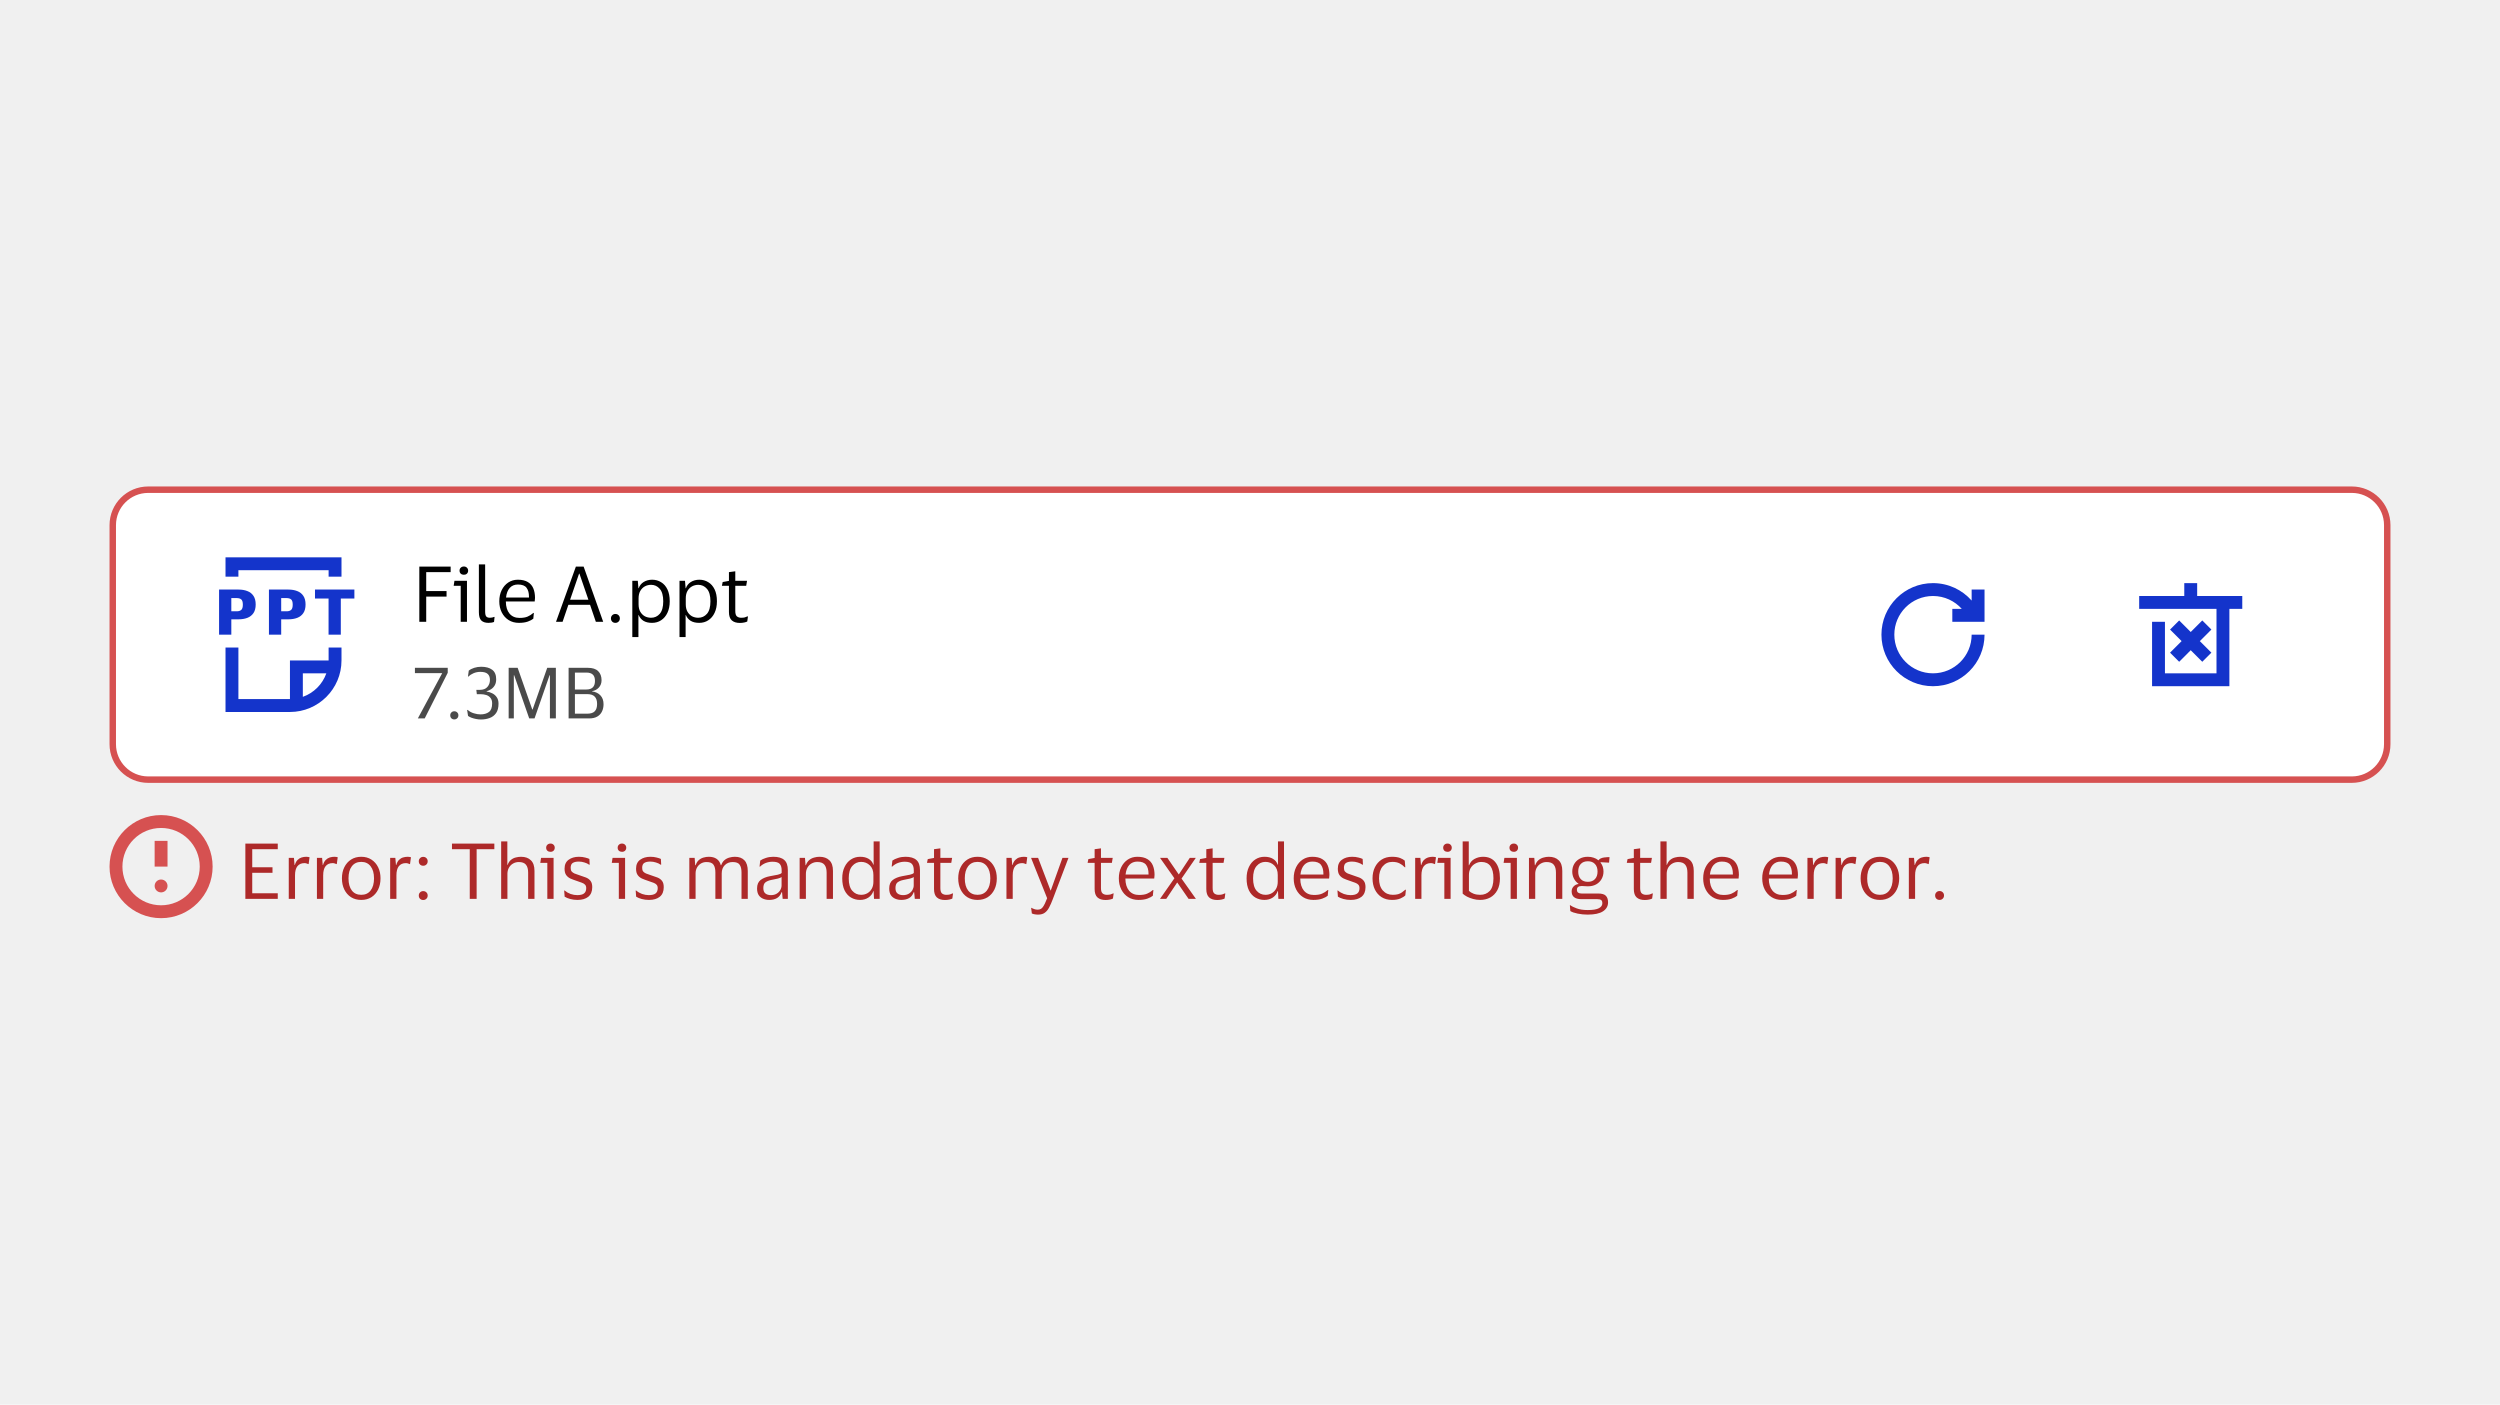 <svg width="388" height="218" viewBox="0 0 388 218" fill="none" xmlns="http://www.w3.org/2000/svg">
<rect width="388" height="218" fill="#F0F0F0"/>
<path d="M17.5 81.5C17.5 78.462 19.962 76 23 76H365C368.038 76 370.5 78.462 370.5 81.5V115.5C370.5 118.538 368.038 121 365 121H23C19.962 121 17.5 118.538 17.5 115.5V81.5Z" fill="white"/>
<path d="M17.5 81.5C17.5 78.462 19.962 76 23 76H365C368.038 76 370.5 78.462 370.5 81.5V115.5C370.5 118.538 368.038 121 365 121H23C19.962 121 17.5 118.538 17.5 115.5V81.5Z" stroke="#D65151" stroke-linejoin="round"/>
<path fill-rule="evenodd" clip-rule="evenodd" d="M35 89.5V86.5H53V89.5H51V88.5H37V89.5H35ZM35 100.5V108.5V110.5H37H45C49.411 110.5 53 106.911 53 102.5V100.5H51V102.5H45V108.5H37V100.5H35ZM47 104.5V108.15C48.7 107.546 50.046 106.2 50.65 104.5H47Z" fill="#1434CB"/>
<path fill-rule="evenodd" clip-rule="evenodd" d="M38.387 95.892C37.99 96.043 37.535 96.118 37.021 96.118H35.901V98.5H34V91.5H37.021C37.535 91.5 37.99 91.578 38.387 91.735C38.791 91.886 39.106 92.131 39.333 92.471C39.565 92.811 39.682 93.258 39.682 93.814C39.682 94.369 39.565 94.817 39.333 95.157C39.106 95.49 38.791 95.735 38.387 95.892ZM37.442 93.029C37.278 92.892 37.045 92.823 36.743 92.823H35.901V94.873H36.743C37.045 94.873 37.278 94.801 37.442 94.657C37.606 94.513 37.689 94.242 37.689 93.843C37.689 93.438 37.606 93.167 37.442 93.029ZM46.127 95.892C45.73 96.043 45.275 96.118 44.761 96.118H43.641V98.5H41.74V91.5H44.761C45.275 91.5 45.73 91.578 46.127 91.735C46.532 91.886 46.846 92.131 47.073 92.471C47.306 92.811 47.422 93.258 47.422 93.814C47.422 94.369 47.306 94.817 47.073 95.157C46.846 95.49 46.532 95.735 46.127 95.892ZM45.182 93.029C45.018 92.892 44.785 92.823 44.483 92.823H43.641V94.873H44.483C44.785 94.873 45.018 94.801 45.182 94.657C45.346 94.513 45.429 94.242 45.429 93.843C45.429 93.438 45.346 93.167 45.182 93.029ZM50.993 92.892V98.5H52.894V92.892H55V91.5H48.887V92.892H50.993Z" fill="#1434CB"/>
<path d="M65.08 96.5V87.932H69.94V88.796H66.148V91.736H69.304V92.588H66.148V96.5H65.08ZM71.994 89.204C71.802 89.204 71.642 89.148 71.514 89.036C71.386 88.916 71.322 88.76 71.322 88.568C71.322 88.376 71.386 88.22 71.514 88.1C71.642 87.98 71.802 87.92 71.994 87.92C72.186 87.92 72.342 87.98 72.462 88.1C72.59 88.22 72.654 88.376 72.654 88.568C72.654 88.76 72.59 88.916 72.462 89.036C72.342 89.148 72.186 89.204 71.994 89.204ZM72.474 90.14V96.5H71.502V90.92H70.41L70.53 90.14H72.474ZM75.294 94.88C75.294 95.288 75.354 95.556 75.474 95.684C75.594 95.812 75.778 95.876 76.026 95.876C76.17 95.876 76.29 95.864 76.386 95.84C76.49 95.816 76.59 95.784 76.686 95.744H76.758L76.674 96.524C76.57 96.572 76.438 96.608 76.278 96.632C76.126 96.656 75.97 96.668 75.81 96.668C75.322 96.668 74.95 96.544 74.694 96.296C74.446 96.048 74.322 95.616 74.322 95V87.596H75.294V94.88ZM80.622 95.9C81.15 95.9 81.57 95.832 81.882 95.696C82.202 95.56 82.498 95.372 82.77 95.132H82.854L82.77 96.02C82.594 96.172 82.314 96.32 81.93 96.464C81.554 96.6 81.09 96.668 80.538 96.668C79.93 96.668 79.398 96.524 78.942 96.236C78.486 95.948 78.13 95.552 77.874 95.048C77.618 94.544 77.49 93.968 77.49 93.32C77.49 92.672 77.614 92.096 77.862 91.592C78.11 91.088 78.45 90.692 78.882 90.404C79.322 90.116 79.818 89.972 80.37 89.972C81.01 89.972 81.526 90.092 81.918 90.332C82.31 90.564 82.594 90.892 82.77 91.316C82.946 91.74 83.034 92.232 83.034 92.792C83.034 92.872 83.026 92.964 83.01 93.068C83.002 93.172 82.994 93.264 82.986 93.344H78.51V93.392C78.518 94.168 78.706 94.78 79.074 95.228C79.45 95.676 79.966 95.9 80.622 95.9ZM80.382 90.716C79.854 90.716 79.43 90.892 79.11 91.244C78.798 91.596 78.606 92.092 78.534 92.732H82.098V92.6C82.098 92.024 81.974 91.568 81.726 91.232C81.478 90.888 81.03 90.716 80.382 90.716ZM87.314 96.5H86.294L89.378 87.932H90.578L93.614 96.5H92.474L91.574 93.86H88.214L87.314 96.5ZM88.478 93.08H91.322L89.93 89.036H89.87L88.478 93.08ZM94.82 95.972C94.82 95.78 94.885 95.62 95.013 95.492C95.141 95.356 95.305 95.288 95.504 95.288C95.704 95.288 95.868 95.352 95.996 95.48C96.132 95.608 96.201 95.772 96.201 95.972C96.201 96.18 96.132 96.348 95.996 96.476C95.868 96.604 95.704 96.668 95.504 96.668C95.305 96.668 95.141 96.604 95.013 96.476C94.885 96.348 94.82 96.18 94.82 95.972ZM103.943 93.32C103.943 94.008 103.823 94.604 103.583 95.108C103.351 95.604 103.027 95.988 102.611 96.26C102.203 96.532 101.731 96.668 101.195 96.668C100.659 96.668 100.219 96.564 99.875 96.356C99.531 96.14 99.283 95.844 99.131 95.468H99.083V98.876H98.135V90.14H98.987L99.083 91.292H99.131C99.259 90.892 99.511 90.572 99.887 90.332C100.271 90.092 100.715 89.972 101.219 89.972C101.731 89.972 102.191 90.1 102.599 90.356C103.015 90.604 103.343 90.976 103.583 91.472C103.823 91.968 103.943 92.584 103.943 93.32ZM99.107 92.864V93.788C99.107 94.244 99.195 94.628 99.371 94.94C99.555 95.252 99.791 95.488 100.079 95.648C100.375 95.8 100.699 95.876 101.051 95.876C101.587 95.876 102.035 95.672 102.395 95.264C102.755 94.848 102.935 94.2 102.935 93.32C102.935 92.448 102.755 91.804 102.395 91.388C102.035 90.972 101.587 90.764 101.051 90.764C100.699 90.764 100.375 90.844 100.079 91.004C99.791 91.164 99.555 91.4 99.371 91.712C99.195 92.024 99.107 92.408 99.107 92.864ZM111.267 93.32C111.267 94.008 111.147 94.604 110.907 95.108C110.675 95.604 110.351 95.988 109.935 96.26C109.527 96.532 109.055 96.668 108.519 96.668C107.983 96.668 107.543 96.564 107.199 96.356C106.855 96.14 106.607 95.844 106.455 95.468H106.407V98.876H105.459V90.14H106.311L106.407 91.292H106.455C106.583 90.892 106.835 90.572 107.211 90.332C107.595 90.092 108.039 89.972 108.543 89.972C109.055 89.972 109.515 90.1 109.923 90.356C110.339 90.604 110.667 90.976 110.907 91.472C111.147 91.968 111.267 92.584 111.267 93.32ZM106.431 92.864V93.788C106.431 94.244 106.519 94.628 106.695 94.94C106.879 95.252 107.115 95.488 107.403 95.648C107.699 95.8 108.023 95.876 108.375 95.876C108.911 95.876 109.359 95.672 109.719 95.264C110.079 94.848 110.259 94.2 110.259 93.32C110.259 92.448 110.079 91.804 109.719 91.388C109.359 90.972 108.911 90.764 108.375 90.764C108.023 90.764 107.699 90.844 107.403 91.004C107.115 91.164 106.879 91.4 106.695 91.712C106.519 92.024 106.431 92.408 106.431 92.864ZM114.116 94.82C114.116 95.236 114.2 95.516 114.368 95.66C114.544 95.804 114.764 95.876 115.028 95.876C115.268 95.876 115.46 95.856 115.604 95.816C115.748 95.768 115.88 95.716 116 95.66H116.084L115.976 96.452C115.888 96.508 115.736 96.56 115.52 96.608C115.304 96.656 115.072 96.68 114.824 96.68C114.288 96.68 113.872 96.548 113.576 96.284C113.28 96.02 113.132 95.584 113.132 94.976V90.92H112.04L112.16 90.332L113.132 90.152V88.796L114.116 88.664V90.14H115.94L115.808 90.92H114.116V94.82Z" fill="black"/>
<path d="M69.489 104.416L65.914 111.5H64.847L68.631 104.471H64.396V103.646H69.489V104.416ZM69.876 111.016C69.876 110.84 69.935 110.693 70.052 110.576C70.169 110.451 70.32 110.389 70.503 110.389C70.686 110.389 70.837 110.448 70.954 110.565C71.079 110.682 71.141 110.833 71.141 111.016C71.141 111.207 71.079 111.361 70.954 111.478C70.837 111.595 70.686 111.654 70.503 111.654C70.32 111.654 70.169 111.595 70.052 111.478C69.935 111.361 69.876 111.207 69.876 111.016ZM77.37 109.212C77.37 109.821 77.245 110.305 76.996 110.664C76.746 111.023 76.413 111.28 75.995 111.434C75.584 111.588 75.129 111.665 74.631 111.665C74.389 111.665 74.139 111.639 73.883 111.588C73.626 111.537 73.388 111.471 73.168 111.39C72.948 111.302 72.772 111.21 72.64 111.115L72.497 110.18H72.585C72.856 110.422 73.179 110.598 73.553 110.708C73.927 110.818 74.26 110.873 74.554 110.873C75.111 110.873 75.555 110.748 75.885 110.499C76.215 110.25 76.38 109.806 76.38 109.168C76.38 108.809 76.295 108.526 76.127 108.321C75.965 108.108 75.749 107.958 75.478 107.87C75.206 107.782 74.909 107.738 74.587 107.738H74.004L73.927 107.067H74.455C74.99 107.067 75.386 106.917 75.643 106.616C75.907 106.315 76.039 105.952 76.039 105.527C76.039 105.109 75.921 104.797 75.687 104.592C75.459 104.379 75.078 104.273 74.543 104.273C74.176 104.273 73.828 104.343 73.498 104.482C73.168 104.621 72.907 104.794 72.717 104.999H72.629L72.75 104.086C72.97 103.903 73.252 103.756 73.597 103.646C73.949 103.536 74.308 103.481 74.675 103.481C75.401 103.481 75.969 103.635 76.38 103.943C76.798 104.251 77.007 104.742 77.007 105.417C77.007 105.784 76.937 106.092 76.798 106.341C76.658 106.59 76.475 106.792 76.248 106.946C76.02 107.1 75.775 107.214 75.511 107.287V107.32C75.826 107.364 76.123 107.459 76.402 107.606C76.688 107.745 76.919 107.947 77.095 108.211C77.278 108.468 77.37 108.801 77.37 109.212ZM78.944 111.5V103.646H80.341L82.607 110.114H82.662L84.928 103.646H86.27V111.5H85.346V104.801H85.291L82.959 111.5H82.134L79.802 104.801H79.747V111.5H78.944ZM88.247 111.5V103.646H91.239C91.957 103.646 92.489 103.818 92.834 104.163C93.186 104.508 93.362 104.977 93.362 105.571C93.362 106.026 93.219 106.407 92.933 106.715C92.654 107.016 92.309 107.199 91.899 107.265V107.309C92.434 107.375 92.863 107.58 93.186 107.925C93.508 108.262 93.67 108.721 93.67 109.3C93.67 109.718 93.589 110.092 93.428 110.422C93.274 110.752 93.028 111.016 92.691 111.214C92.361 111.405 91.936 111.5 91.415 111.5H88.247ZM90.997 104.383H89.226V107.012H90.997C91.891 107.012 92.339 106.568 92.339 105.681C92.339 105.234 92.229 104.907 92.009 104.702C91.789 104.489 91.451 104.383 90.997 104.383ZM91.129 110.763C91.679 110.763 92.071 110.638 92.306 110.389C92.548 110.14 92.669 109.762 92.669 109.256C92.669 108.743 92.544 108.361 92.295 108.112C92.053 107.855 91.664 107.727 91.129 107.727H89.226V110.763H91.129Z" fill="#4A4A4A"/>
<g clip-path="url(#clip0_40247_20348)">
<path fill-rule="evenodd" clip-rule="evenodd" d="M300 92.5C296.686 92.5 294 95.186 294 98.5C294 101.814 296.686 104.5 300 104.5C303.314 104.5 306 101.814 306 98.5H308C308 102.918 304.418 106.5 300 106.5C295.582 106.5 292 102.918 292 98.5C292 94.082 295.582 90.5 300 90.5C302.39 90.5 304.535 91.548 306 93.209V91.5H308V96.5H303V94.5H304.472C303.373 93.272 301.776 92.5 300 92.5Z" fill="#1434CB"/>
</g>
<g clip-path="url(#clip1_40247_20348)">
<path fill-rule="evenodd" clip-rule="evenodd" d="M341 92.5H348V94.5H346V106.5H334V96.5H336V104.5H344V94.5H332V92.5H339L339 90.5H341V92.5Z" fill="#1434CB"/>
<path fill-rule="evenodd" clip-rule="evenodd" d="M340 100.914L338.207 102.707L336.793 101.293L338.586 99.5L336.793 97.707L338.207 96.293L340 98.086L341.793 96.293L343.207 97.707L341.414 99.5L343.207 101.293L341.793 102.707L340 100.914Z" fill="#1434CB"/>
</g>
<g clip-path="url(#clip2_40247_20348)">
<path fill-rule="evenodd" clip-rule="evenodd" d="M25 140.5C28.314 140.5 31 137.814 31 134.5C31 131.186 28.314 128.5 25 128.5C21.686 128.5 19 131.186 19 134.5C19 137.814 21.686 140.5 25 140.5ZM25 142.5C29.418 142.5 33 138.918 33 134.5C33 130.082 29.418 126.5 25 126.5C20.582 126.5 17 130.082 17 134.5C17 138.918 20.582 142.5 25 142.5Z" fill="#D65151"/>
<path fill-rule="evenodd" clip-rule="evenodd" d="M26 130.5H24V134.5H26V130.5ZM25 136.5C24.448 136.5 24 136.948 24 137.5C24 138.052 24.448 138.5 25 138.5C25.552 138.5 26 138.052 26 137.5C26 136.948 25.552 136.5 25 136.5Z" fill="#D65151"/>
</g>
<path d="M38.08 139.5V130.932H43.108V131.796H39.148V134.604H42.292V135.456H39.148V138.636H43.108V139.5H38.08ZM47.251 133.956C46.779 133.956 46.415 134.116 46.159 134.436C45.911 134.748 45.787 135.22 45.787 135.852V139.5H44.815V133.14H45.619L45.715 134.244H45.763C45.859 133.908 45.999 133.648 46.183 133.464C46.367 133.28 46.575 133.152 46.807 133.08C47.047 133.008 47.291 132.972 47.539 132.972C47.635 132.972 47.731 132.98 47.827 132.996C47.923 133.012 47.995 133.028 48.043 133.044L47.899 134.1H47.827C47.771 134.076 47.695 134.048 47.599 134.016C47.503 133.976 47.387 133.956 47.251 133.956ZM51.622 133.956C51.15 133.956 50.786 134.116 50.53 134.436C50.282 134.748 50.158 135.22 50.158 135.852V139.5H49.186V133.14H49.99L50.086 134.244H50.134C50.23 133.908 50.37 133.648 50.554 133.464C50.738 133.28 50.946 133.152 51.178 133.08C51.418 133.008 51.662 132.972 51.91 132.972C52.006 132.972 52.102 132.98 52.198 132.996C52.294 133.012 52.366 133.028 52.414 133.044L52.27 134.1H52.198C52.142 134.076 52.066 134.048 51.97 134.016C51.874 133.976 51.758 133.956 51.622 133.956ZM56.068 132.972C56.668 132.972 57.192 133.116 57.64 133.404C58.088 133.692 58.436 134.088 58.684 134.592C58.932 135.088 59.056 135.664 59.056 136.32C59.056 136.976 58.932 137.556 58.684 138.06C58.436 138.564 58.088 138.96 57.64 139.248C57.192 139.528 56.668 139.668 56.068 139.668C55.46 139.668 54.932 139.528 54.484 139.248C54.036 138.96 53.688 138.564 53.44 138.06C53.192 137.556 53.068 136.976 53.068 136.32C53.068 135.664 53.192 135.088 53.44 134.592C53.688 134.088 54.036 133.692 54.484 133.404C54.932 133.116 55.46 132.972 56.068 132.972ZM56.068 138.876C56.692 138.876 57.176 138.652 57.52 138.204C57.872 137.756 58.048 137.128 58.048 136.32C58.048 135.52 57.872 134.896 57.52 134.448C57.176 133.992 56.692 133.764 56.068 133.764C55.436 133.764 54.948 133.992 54.604 134.448C54.26 134.896 54.088 135.52 54.088 136.32C54.088 137.128 54.26 137.756 54.604 138.204C54.948 138.652 55.436 138.876 56.068 138.876ZM62.989 133.956C62.517 133.956 62.153 134.116 61.897 134.436C61.649 134.748 61.525 135.22 61.525 135.852V139.5H60.553V133.14H61.357L61.453 134.244H61.501C61.597 133.908 61.737 133.648 61.921 133.464C62.105 133.28 62.313 133.152 62.545 133.08C62.785 133.008 63.029 132.972 63.277 132.972C63.373 132.972 63.469 132.98 63.565 132.996C63.661 133.012 63.733 133.028 63.781 133.044L63.637 134.1H63.565C63.509 134.076 63.433 134.048 63.337 134.016C63.241 133.976 63.125 133.956 62.989 133.956ZM64.996 138.984C64.996 138.792 65.06 138.632 65.188 138.504C65.316 138.368 65.48 138.3 65.68 138.3C65.88 138.3 66.044 138.364 66.172 138.492C66.308 138.62 66.376 138.784 66.376 138.984C66.376 139.192 66.308 139.36 66.172 139.488C66.044 139.616 65.88 139.68 65.68 139.68C65.48 139.68 65.316 139.616 65.188 139.488C65.06 139.36 64.996 139.192 64.996 138.984ZM64.996 133.668C64.996 133.476 65.06 133.316 65.188 133.188C65.316 133.052 65.48 132.984 65.68 132.984C65.88 132.984 66.044 133.048 66.172 133.176C66.308 133.304 66.376 133.468 66.376 133.668C66.376 133.876 66.308 134.044 66.172 134.172C66.044 134.3 65.88 134.364 65.68 134.364C65.48 134.364 65.316 134.3 65.188 134.172C65.06 134.044 64.996 133.876 64.996 133.668ZM72.906 139.5V131.796H70.146V130.932H76.722V131.796H73.974V139.5H72.906ZM80.516 133.788C80.188 133.788 79.888 133.868 79.616 134.028C79.352 134.18 79.14 134.396 78.98 134.676C78.828 134.948 78.752 135.264 78.752 135.624V139.5H77.78V130.584H78.74V134.232H78.788C78.908 133.888 79.08 133.628 79.304 133.452C79.528 133.268 79.776 133.144 80.048 133.08C80.32 133.008 80.592 132.972 80.864 132.972C81.512 132.972 82.02 133.152 82.388 133.512C82.764 133.864 82.952 134.412 82.952 135.156V139.5H81.968V135.432C81.968 134.888 81.856 134.48 81.632 134.208C81.408 133.928 81.036 133.788 80.516 133.788ZM85.436 132.204C85.244 132.204 85.084 132.148 84.956 132.036C84.828 131.916 84.764 131.76 84.764 131.568C84.764 131.376 84.828 131.22 84.956 131.1C85.084 130.98 85.244 130.92 85.436 130.92C85.628 130.92 85.784 130.98 85.904 131.1C86.032 131.22 86.096 131.376 86.096 131.568C86.096 131.76 86.032 131.916 85.904 132.036C85.784 132.148 85.628 132.204 85.436 132.204ZM85.916 133.14V139.5H84.944V133.92H83.852L83.972 133.14H85.916ZM87.62 134.82C87.62 134.204 87.828 133.744 88.244 133.44C88.668 133.128 89.2 132.972 89.84 132.972C90.208 132.972 90.536 133.012 90.824 133.092C91.112 133.164 91.328 133.236 91.472 133.308L91.52 134.196H91.424C91.248 134.06 91.012 133.948 90.716 133.86C90.428 133.764 90.132 133.716 89.828 133.716C89.436 133.716 89.128 133.784 88.904 133.92C88.68 134.056 88.568 134.312 88.568 134.688C88.568 134.928 88.616 135.112 88.712 135.24C88.816 135.368 88.964 135.476 89.156 135.564C89.356 135.644 89.604 135.732 89.9 135.828C90.284 135.948 90.628 136.068 90.932 136.188C91.236 136.308 91.476 136.484 91.652 136.716C91.828 136.94 91.916 137.264 91.916 137.688C91.916 138.344 91.712 138.84 91.304 139.176C90.896 139.504 90.336 139.668 89.624 139.668C89.224 139.668 88.848 139.62 88.496 139.524C88.144 139.428 87.856 139.308 87.632 139.164L87.56 138.216H87.644C87.908 138.44 88.212 138.616 88.556 138.744C88.908 138.864 89.252 138.924 89.588 138.924C90.06 138.924 90.408 138.84 90.632 138.672C90.864 138.496 90.98 138.22 90.98 137.844C90.98 137.612 90.924 137.436 90.812 137.316C90.7 137.188 90.536 137.084 90.32 137.004C90.104 136.916 89.832 136.82 89.504 136.716C89.136 136.596 88.808 136.472 88.52 136.344C88.24 136.208 88.02 136.024 87.86 135.792C87.7 135.56 87.62 135.236 87.62 134.82ZM96.533 132.204C96.341 132.204 96.181 132.148 96.053 132.036C95.925 131.916 95.861 131.76 95.861 131.568C95.861 131.376 95.925 131.22 96.053 131.1C96.181 130.98 96.341 130.92 96.533 130.92C96.725 130.92 96.881 130.98 97.001 131.1C97.129 131.22 97.193 131.376 97.193 131.568C97.193 131.76 97.129 131.916 97.001 132.036C96.881 132.148 96.725 132.204 96.533 132.204ZM97.013 133.14V139.5H96.041V133.92H94.949L95.069 133.14H97.013ZM98.717 134.82C98.717 134.204 98.925 133.744 99.341 133.44C99.765 133.128 100.297 132.972 100.937 132.972C101.305 132.972 101.633 133.012 101.921 133.092C102.209 133.164 102.425 133.236 102.569 133.308L102.617 134.196H102.521C102.345 134.06 102.109 133.948 101.813 133.86C101.525 133.764 101.229 133.716 100.925 133.716C100.533 133.716 100.225 133.784 100.001 133.92C99.777 134.056 99.665 134.312 99.665 134.688C99.665 134.928 99.713 135.112 99.809 135.24C99.913 135.368 100.061 135.476 100.253 135.564C100.453 135.644 100.701 135.732 100.997 135.828C101.381 135.948 101.725 136.068 102.029 136.188C102.333 136.308 102.573 136.484 102.749 136.716C102.925 136.94 103.013 137.264 103.013 137.688C103.013 138.344 102.809 138.84 102.401 139.176C101.993 139.504 101.433 139.668 100.721 139.668C100.321 139.668 99.945 139.62 99.593 139.524C99.241 139.428 98.953 139.308 98.729 139.164L98.657 138.216H98.741C99.005 138.44 99.309 138.616 99.653 138.744C100.005 138.864 100.349 138.924 100.685 138.924C101.157 138.924 101.505 138.84 101.729 138.672C101.961 138.496 102.077 138.22 102.077 137.844C102.077 137.612 102.021 137.436 101.909 137.316C101.797 137.188 101.633 137.084 101.417 137.004C101.201 136.916 100.929 136.82 100.601 136.716C100.233 136.596 99.905 136.472 99.617 136.344C99.337 136.208 99.117 136.024 98.957 135.792C98.797 135.56 98.717 135.236 98.717 134.82ZM109.647 133.788C109.327 133.788 109.039 133.864 108.783 134.016C108.527 134.168 108.323 134.38 108.171 134.652C108.027 134.916 107.955 135.216 107.955 135.552V139.5H106.983V133.14H107.811L107.895 134.28H107.967C108.079 133.936 108.243 133.672 108.459 133.488C108.675 133.296 108.919 133.164 109.191 133.092C109.463 133.012 109.735 132.972 110.007 132.972C110.503 132.972 110.907 133.08 111.219 133.296C111.539 133.512 111.755 133.84 111.867 134.28H111.927C112.047 133.936 112.219 133.672 112.443 133.488C112.675 133.296 112.931 133.164 113.211 133.092C113.499 133.012 113.779 132.972 114.051 132.972C114.699 132.972 115.195 133.156 115.539 133.524C115.883 133.884 116.055 134.44 116.055 135.192V139.5H115.083V135.42C115.083 134.884 114.987 134.48 114.795 134.208C114.611 133.928 114.247 133.788 113.703 133.788C113.215 133.788 112.811 133.948 112.491 134.268C112.171 134.588 112.011 135.016 112.011 135.552V139.5H111.027V135.42C111.027 134.884 110.931 134.48 110.739 134.208C110.555 133.928 110.191 133.788 109.647 133.788ZM117.881 134.496L117.989 133.56C118.213 133.4 118.505 133.264 118.865 133.152C119.225 133.032 119.609 132.972 120.017 132.972C120.777 132.972 121.341 133.136 121.709 133.464C122.085 133.784 122.273 134.312 122.273 135.048V139.5H121.469L121.373 138.468H121.301C121.157 138.876 120.921 139.18 120.593 139.38C120.265 139.572 119.861 139.668 119.381 139.668C119.045 139.668 118.733 139.608 118.445 139.488C118.157 139.368 117.925 139.18 117.749 138.924C117.581 138.66 117.497 138.316 117.497 137.892C117.497 137.292 117.681 136.852 118.049 136.572C118.417 136.292 118.901 136.096 119.501 135.984C120.005 135.896 120.409 135.82 120.713 135.756C121.017 135.684 121.217 135.592 121.313 135.48V135.096C121.313 134.632 121.213 134.292 121.013 134.076C120.813 133.852 120.441 133.74 119.897 133.74C119.545 133.74 119.197 133.804 118.853 133.932C118.517 134.06 118.221 134.248 117.965 134.496H117.881ZM121.301 137.412V136.116C121.197 136.204 121.005 136.284 120.725 136.356C120.445 136.42 120.097 136.492 119.681 136.572C119.329 136.644 119.037 136.764 118.805 136.932C118.581 137.1 118.469 137.4 118.469 137.832C118.469 138.224 118.577 138.504 118.793 138.672C119.009 138.84 119.297 138.924 119.657 138.924C120.001 138.924 120.297 138.848 120.545 138.696C120.793 138.544 120.981 138.352 121.109 138.12C121.237 137.888 121.301 137.652 121.301 137.412ZM126.84 133.788C126.512 133.788 126.212 133.868 125.94 134.028C125.676 134.18 125.464 134.396 125.304 134.676C125.152 134.948 125.076 135.264 125.076 135.624V139.5H124.104V133.14H124.932L125.016 134.28H125.076C125.196 133.944 125.368 133.68 125.592 133.488C125.824 133.296 126.08 133.164 126.36 133.092C126.64 133.012 126.916 132.972 127.188 132.972C127.836 132.972 128.344 133.152 128.712 133.512C129.088 133.864 129.276 134.412 129.276 135.156V139.5H128.292V135.432C128.292 134.888 128.18 134.48 127.956 134.208C127.732 133.928 127.36 133.788 126.84 133.788ZM130.716 136.32C130.716 135.64 130.836 135.052 131.076 134.556C131.316 134.052 131.644 133.664 132.06 133.392C132.484 133.112 132.964 132.972 133.5 132.972C134.028 132.972 134.468 133.08 134.82 133.296C135.172 133.512 135.412 133.812 135.54 134.196H135.588V130.584H136.524V139.5H135.648L135.588 138.3H135.54C135.412 138.708 135.16 139.04 134.784 139.296C134.416 139.544 133.98 139.668 133.476 139.668C132.964 139.668 132.496 139.544 132.072 139.296C131.656 139.048 131.324 138.676 131.076 138.18C130.836 137.684 130.716 137.064 130.716 136.32ZM135.552 135.792C135.552 135.152 135.368 134.656 135 134.304C134.632 133.944 134.18 133.764 133.644 133.764C133.1 133.764 132.644 133.976 132.276 134.4C131.908 134.816 131.724 135.456 131.724 136.32C131.724 137.192 131.908 137.836 132.276 138.252C132.644 138.668 133.1 138.876 133.644 138.876C133.996 138.876 134.316 138.796 134.604 138.636C134.9 138.468 135.132 138.232 135.3 137.928C135.468 137.624 135.552 137.264 135.552 136.848V135.792ZM138.389 134.496L138.497 133.56C138.721 133.4 139.013 133.264 139.373 133.152C139.733 133.032 140.117 132.972 140.525 132.972C141.285 132.972 141.849 133.136 142.217 133.464C142.593 133.784 142.781 134.312 142.781 135.048V139.5H141.977L141.881 138.468H141.809C141.665 138.876 141.429 139.18 141.101 139.38C140.773 139.572 140.369 139.668 139.889 139.668C139.553 139.668 139.241 139.608 138.953 139.488C138.665 139.368 138.433 139.18 138.257 138.924C138.089 138.66 138.005 138.316 138.005 137.892C138.005 137.292 138.189 136.852 138.557 136.572C138.925 136.292 139.409 136.096 140.009 135.984C140.513 135.896 140.917 135.82 141.221 135.756C141.525 135.684 141.725 135.592 141.821 135.48V135.096C141.821 134.632 141.721 134.292 141.521 134.076C141.321 133.852 140.949 133.74 140.405 133.74C140.053 133.74 139.705 133.804 139.361 133.932C139.025 134.06 138.729 134.248 138.473 134.496H138.389ZM141.809 137.412V136.116C141.705 136.204 141.513 136.284 141.233 136.356C140.953 136.42 140.605 136.492 140.189 136.572C139.837 136.644 139.545 136.764 139.313 136.932C139.089 137.1 138.977 137.4 138.977 137.832C138.977 138.224 139.085 138.504 139.301 138.672C139.517 138.84 139.805 138.924 140.165 138.924C140.509 138.924 140.805 138.848 141.053 138.696C141.301 138.544 141.489 138.352 141.617 138.12C141.745 137.888 141.809 137.652 141.809 137.412ZM145.944 137.82C145.944 138.236 146.028 138.516 146.196 138.66C146.372 138.804 146.592 138.876 146.856 138.876C147.096 138.876 147.288 138.856 147.432 138.816C147.576 138.768 147.708 138.716 147.828 138.66H147.912L147.804 139.452C147.716 139.508 147.564 139.56 147.348 139.608C147.132 139.656 146.9 139.68 146.652 139.68C146.116 139.68 145.7 139.548 145.404 139.284C145.108 139.02 144.96 138.584 144.96 137.976V133.92H143.868L143.988 133.332L144.96 133.152V131.796L145.944 131.664V133.14H147.768L147.636 133.92H145.944V137.82ZM151.716 132.972C152.316 132.972 152.84 133.116 153.288 133.404C153.736 133.692 154.084 134.088 154.332 134.592C154.58 135.088 154.704 135.664 154.704 136.32C154.704 136.976 154.58 137.556 154.332 138.06C154.084 138.564 153.736 138.96 153.288 139.248C152.84 139.528 152.316 139.668 151.716 139.668C151.108 139.668 150.58 139.528 150.132 139.248C149.684 138.96 149.336 138.564 149.088 138.06C148.84 137.556 148.716 136.976 148.716 136.32C148.716 135.664 148.84 135.088 149.088 134.592C149.336 134.088 149.684 133.692 150.132 133.404C150.58 133.116 151.108 132.972 151.716 132.972ZM151.716 138.876C152.34 138.876 152.824 138.652 153.168 138.204C153.52 137.756 153.696 137.128 153.696 136.32C153.696 135.52 153.52 134.896 153.168 134.448C152.824 133.992 152.34 133.764 151.716 133.764C151.084 133.764 150.596 133.992 150.252 134.448C149.908 134.896 149.736 135.52 149.736 136.32C149.736 137.128 149.908 137.756 150.252 138.204C150.596 138.652 151.084 138.876 151.716 138.876ZM158.638 133.956C158.166 133.956 157.802 134.116 157.546 134.436C157.298 134.748 157.174 135.22 157.174 135.852V139.5H156.202V133.14H157.006L157.102 134.244H157.15C157.246 133.908 157.386 133.648 157.57 133.464C157.754 133.28 157.962 133.152 158.194 133.08C158.434 133.008 158.678 132.972 158.926 132.972C159.022 132.972 159.118 132.98 159.214 132.996C159.31 133.012 159.382 133.028 159.43 133.044L159.286 134.1H159.214C159.158 134.076 159.082 134.048 158.986 134.016C158.89 133.976 158.774 133.956 158.638 133.956ZM161.113 133.14L163.045 138.204H163.081L164.893 133.14H165.829L163.405 139.524C163.213 140.036 163.021 140.472 162.829 140.832C162.645 141.192 162.417 141.468 162.145 141.66C161.881 141.852 161.533 141.948 161.101 141.948C160.925 141.948 160.753 141.932 160.585 141.9C160.417 141.876 160.269 141.832 160.141 141.768L160.033 140.904H160.105C160.209 140.968 160.341 141.028 160.501 141.084C160.661 141.148 160.845 141.18 161.053 141.18C161.405 141.18 161.677 141.036 161.869 140.748C162.069 140.468 162.285 140.02 162.517 139.404L160.021 133.14H161.113ZM170.87 137.82C170.87 138.236 170.954 138.516 171.122 138.66C171.298 138.804 171.518 138.876 171.782 138.876C172.022 138.876 172.214 138.856 172.358 138.816C172.502 138.768 172.634 138.716 172.754 138.66H172.838L172.73 139.452C172.642 139.508 172.49 139.56 172.274 139.608C172.058 139.656 171.826 139.68 171.578 139.68C171.042 139.68 170.626 139.548 170.33 139.284C170.034 139.02 169.886 138.584 169.886 137.976V133.92H168.794L168.914 133.332L169.886 133.152V131.796L170.87 131.664V133.14H172.694L172.562 133.92H170.87V137.82ZM176.774 138.9C177.302 138.9 177.722 138.832 178.034 138.696C178.354 138.56 178.65 138.372 178.922 138.132H179.006L178.922 139.02C178.746 139.172 178.466 139.32 178.082 139.464C177.706 139.6 177.242 139.668 176.69 139.668C176.082 139.668 175.55 139.524 175.094 139.236C174.638 138.948 174.282 138.552 174.026 138.048C173.77 137.544 173.642 136.968 173.642 136.32C173.642 135.672 173.766 135.096 174.014 134.592C174.262 134.088 174.602 133.692 175.034 133.404C175.474 133.116 175.97 132.972 176.522 132.972C177.162 132.972 177.678 133.092 178.07 133.332C178.462 133.564 178.746 133.892 178.922 134.316C179.098 134.74 179.186 135.232 179.186 135.792C179.186 135.872 179.178 135.964 179.162 136.068C179.154 136.172 179.146 136.264 179.138 136.344H174.662V136.392C174.67 137.168 174.858 137.78 175.226 138.228C175.602 138.676 176.118 138.9 176.774 138.9ZM176.534 133.716C176.006 133.716 175.582 133.892 175.262 134.244C174.95 134.596 174.758 135.092 174.686 135.732H178.25V135.6C178.25 135.024 178.126 134.568 177.878 134.232C177.63 133.888 177.182 133.716 176.534 133.716ZM181.007 139.5H180.035L182.267 136.308L180.035 133.14H181.175L182.927 135.696H182.963L184.655 133.14H185.591L183.371 136.356L185.603 139.5H184.463L182.723 136.98H182.687L181.007 139.5ZM188.202 137.82C188.202 138.236 188.286 138.516 188.454 138.66C188.63 138.804 188.85 138.876 189.114 138.876C189.354 138.876 189.546 138.856 189.69 138.816C189.834 138.768 189.966 138.716 190.086 138.66H190.17L190.062 139.452C189.974 139.508 189.822 139.56 189.606 139.608C189.39 139.656 189.158 139.68 188.91 139.68C188.374 139.68 187.958 139.548 187.662 139.284C187.366 139.02 187.218 138.584 187.218 137.976V133.92H186.126L186.246 133.332L187.218 133.152V131.796L188.202 131.664V133.14H190.026L189.894 133.92H188.202V137.82ZM193.47 136.32C193.47 135.64 193.59 135.052 193.83 134.556C194.07 134.052 194.398 133.664 194.814 133.392C195.238 133.112 195.718 132.972 196.254 132.972C196.782 132.972 197.222 133.08 197.574 133.296C197.926 133.512 198.166 133.812 198.294 134.196H198.342V130.584H199.278V139.5H198.402L198.342 138.3H198.294C198.166 138.708 197.914 139.04 197.538 139.296C197.17 139.544 196.734 139.668 196.23 139.668C195.718 139.668 195.25 139.544 194.826 139.296C194.41 139.048 194.078 138.676 193.83 138.18C193.59 137.684 193.47 137.064 193.47 136.32ZM198.306 135.792C198.306 135.152 198.122 134.656 197.754 134.304C197.386 133.944 196.934 133.764 196.398 133.764C195.854 133.764 195.398 133.976 195.03 134.4C194.662 134.816 194.478 135.456 194.478 136.32C194.478 137.192 194.662 137.836 195.03 138.252C195.398 138.668 195.854 138.876 196.398 138.876C196.75 138.876 197.07 138.796 197.358 138.636C197.654 138.468 197.886 138.232 198.054 137.928C198.222 137.624 198.306 137.264 198.306 136.848V135.792ZM203.915 138.9C204.443 138.9 204.863 138.832 205.175 138.696C205.495 138.56 205.791 138.372 206.063 138.132H206.147L206.063 139.02C205.887 139.172 205.607 139.32 205.223 139.464C204.847 139.6 204.383 139.668 203.831 139.668C203.223 139.668 202.691 139.524 202.235 139.236C201.779 138.948 201.423 138.552 201.167 138.048C200.911 137.544 200.783 136.968 200.783 136.32C200.783 135.672 200.907 135.096 201.155 134.592C201.403 134.088 201.743 133.692 202.175 133.404C202.615 133.116 203.111 132.972 203.663 132.972C204.303 132.972 204.819 133.092 205.211 133.332C205.603 133.564 205.887 133.892 206.063 134.316C206.239 134.74 206.327 135.232 206.327 135.792C206.327 135.872 206.319 135.964 206.303 136.068C206.295 136.172 206.287 136.264 206.279 136.344H201.803V136.392C201.811 137.168 201.999 137.78 202.367 138.228C202.743 138.676 203.259 138.9 203.915 138.9ZM203.675 133.716C203.147 133.716 202.723 133.892 202.403 134.244C202.091 134.596 201.899 135.092 201.827 135.732H205.391V135.6C205.391 135.024 205.267 134.568 205.019 134.232C204.771 133.888 204.323 133.716 203.675 133.716ZM207.631 134.82C207.631 134.204 207.839 133.744 208.255 133.44C208.679 133.128 209.211 132.972 209.851 132.972C210.219 132.972 210.547 133.012 210.835 133.092C211.123 133.164 211.339 133.236 211.483 133.308L211.531 134.196H211.435C211.259 134.06 211.023 133.948 210.727 133.86C210.439 133.764 210.143 133.716 209.839 133.716C209.447 133.716 209.139 133.784 208.915 133.92C208.691 134.056 208.579 134.312 208.579 134.688C208.579 134.928 208.627 135.112 208.723 135.24C208.827 135.368 208.975 135.476 209.167 135.564C209.367 135.644 209.615 135.732 209.911 135.828C210.295 135.948 210.639 136.068 210.943 136.188C211.247 136.308 211.487 136.484 211.663 136.716C211.839 136.94 211.927 137.264 211.927 137.688C211.927 138.344 211.723 138.84 211.315 139.176C210.907 139.504 210.347 139.668 209.635 139.668C209.235 139.668 208.859 139.62 208.507 139.524C208.155 139.428 207.867 139.308 207.643 139.164L207.571 138.216H207.655C207.919 138.44 208.223 138.616 208.567 138.744C208.919 138.864 209.263 138.924 209.599 138.924C210.071 138.924 210.419 138.84 210.643 138.672C210.875 138.496 210.991 138.22 210.991 137.844C210.991 137.612 210.935 137.436 210.823 137.316C210.711 137.188 210.547 137.084 210.331 137.004C210.115 136.916 209.843 136.82 209.515 136.716C209.147 136.596 208.819 136.472 208.531 136.344C208.251 136.208 208.031 136.024 207.871 135.792C207.711 135.56 207.631 135.236 207.631 134.82ZM213.017 136.32C213.017 135.672 213.141 135.096 213.389 134.592C213.637 134.088 213.985 133.692 214.433 133.404C214.889 133.116 215.425 132.972 216.041 132.972C216.561 132.972 216.981 133.036 217.301 133.164C217.621 133.292 217.861 133.428 218.021 133.572L218.105 134.604H218.021C217.781 134.348 217.509 134.144 217.205 133.992C216.909 133.84 216.537 133.764 216.089 133.764C215.481 133.764 214.985 133.992 214.601 134.448C214.217 134.904 214.025 135.528 214.025 136.32C214.025 137.128 214.221 137.756 214.613 138.204C215.013 138.652 215.525 138.876 216.149 138.876C216.485 138.876 216.765 138.844 216.989 138.78C217.221 138.708 217.421 138.612 217.589 138.492C217.765 138.372 217.937 138.236 218.105 138.084H218.201L218.105 138.96C217.937 139.136 217.677 139.3 217.325 139.452C216.981 139.596 216.549 139.668 216.029 139.668C215.413 139.668 214.877 139.524 214.421 139.236C213.973 138.948 213.625 138.552 213.377 138.048C213.137 137.544 213.017 136.968 213.017 136.32ZM222.071 133.956C221.599 133.956 221.235 134.116 220.979 134.436C220.731 134.748 220.607 135.22 220.607 135.852V139.5H219.635V133.14H220.439L220.535 134.244H220.583C220.679 133.908 220.819 133.648 221.003 133.464C221.187 133.28 221.395 133.152 221.627 133.08C221.867 133.008 222.111 132.972 222.359 132.972C222.455 132.972 222.551 132.98 222.647 132.996C222.743 133.012 222.815 133.028 222.863 133.044L222.719 134.1H222.647C222.591 134.076 222.515 134.048 222.419 134.016C222.323 133.976 222.207 133.956 222.071 133.956ZM224.654 132.204C224.462 132.204 224.302 132.148 224.174 132.036C224.046 131.916 223.982 131.76 223.982 131.568C223.982 131.376 224.046 131.22 224.174 131.1C224.302 130.98 224.462 130.92 224.654 130.92C224.846 130.92 225.002 130.98 225.122 131.1C225.25 131.22 225.314 131.376 225.314 131.568C225.314 131.76 225.25 131.916 225.122 132.036C225.002 132.148 224.846 132.204 224.654 132.204ZM225.134 133.14V139.5H224.162V133.92H223.07L223.19 133.14H225.134ZM229.718 139.668C229.35 139.668 228.99 139.62 228.638 139.524C228.294 139.428 227.978 139.308 227.69 139.164C227.41 139.012 227.182 138.856 227.006 138.696V130.584H227.954V134.292H228.002C228.178 133.836 228.466 133.504 228.866 133.296C229.266 133.08 229.702 132.972 230.174 132.972C231.014 132.972 231.658 133.264 232.106 133.848C232.562 134.424 232.79 135.248 232.79 136.32C232.79 137.056 232.654 137.672 232.382 138.168C232.11 138.664 231.742 139.04 231.278 139.296C230.814 139.544 230.294 139.668 229.718 139.668ZM229.73 138.876C230.33 138.876 230.822 138.676 231.206 138.276C231.59 137.868 231.782 137.216 231.782 136.32C231.782 134.624 231.158 133.776 229.91 133.776C229.574 133.776 229.258 133.86 228.962 134.028C228.666 134.188 228.426 134.42 228.242 134.724C228.066 135.028 227.978 135.388 227.978 135.804V138.252C228.17 138.444 228.414 138.596 228.71 138.708C229.014 138.82 229.354 138.876 229.73 138.876ZM234.943 132.204C234.751 132.204 234.591 132.148 234.463 132.036C234.335 131.916 234.271 131.76 234.271 131.568C234.271 131.376 234.335 131.22 234.463 131.1C234.591 130.98 234.751 130.92 234.943 130.92C235.135 130.92 235.291 130.98 235.411 131.1C235.539 131.22 235.603 131.376 235.603 131.568C235.603 131.76 235.539 131.916 235.411 132.036C235.291 132.148 235.135 132.204 234.943 132.204ZM235.423 133.14V139.5H234.451V133.92H233.359L233.479 133.14H235.423ZM240.031 133.788C239.703 133.788 239.403 133.868 239.131 134.028C238.867 134.18 238.655 134.396 238.495 134.676C238.343 134.948 238.267 135.264 238.267 135.624V139.5H237.295V133.14H238.123L238.207 134.28H238.267C238.387 133.944 238.559 133.68 238.783 133.488C239.015 133.296 239.271 133.164 239.551 133.092C239.831 133.012 240.107 132.972 240.379 132.972C241.027 132.972 241.535 133.152 241.903 133.512C242.279 133.864 242.467 134.412 242.467 135.156V139.5H241.483V135.432C241.483 134.888 241.371 134.48 241.147 134.208C240.923 133.928 240.551 133.788 240.031 133.788ZM248.011 138.672C248.611 138.672 249.019 138.792 249.235 139.032C249.459 139.264 249.571 139.604 249.571 140.052C249.571 140.628 249.311 141.088 248.791 141.432C248.271 141.776 247.475 141.948 246.403 141.948C245.867 141.948 245.351 141.896 244.855 141.792C244.367 141.696 243.987 141.564 243.715 141.396L243.643 140.496H243.727C243.943 140.664 244.275 140.828 244.723 140.988C245.179 141.156 245.743 141.24 246.415 141.24C247.223 141.24 247.803 141.144 248.155 140.952C248.507 140.768 248.683 140.512 248.683 140.184C248.683 139.936 248.619 139.768 248.491 139.68C248.371 139.592 248.159 139.548 247.855 139.548H245.395C244.931 139.548 244.567 139.448 244.303 139.248C244.047 139.048 243.919 138.744 243.919 138.336C243.919 138.04 244.019 137.788 244.219 137.58C244.419 137.364 244.671 137.236 244.975 137.196V137.148C244.671 136.94 244.435 136.672 244.267 136.344C244.099 136.016 244.015 135.656 244.015 135.264C244.015 134.84 244.111 134.456 244.303 134.112C244.503 133.76 244.783 133.484 245.143 133.284C245.503 133.076 245.935 132.972 246.439 132.972C246.767 132.972 247.067 133.02 247.339 133.116C247.611 133.204 247.847 133.332 248.047 133.5H248.119C248.175 133.38 248.283 133.288 248.443 133.224C248.603 133.152 248.775 133.104 248.959 133.08C249.143 133.048 249.311 133.032 249.463 133.032H249.799L249.727 133.884L248.407 133.812V133.884C248.711 134.268 248.863 134.728 248.863 135.264C248.863 135.688 248.763 136.076 248.563 136.428C248.371 136.772 248.091 137.048 247.723 137.256C247.363 137.456 246.935 137.556 246.439 137.556C246.263 137.556 246.091 137.548 245.923 137.532C245.755 137.516 245.615 137.508 245.503 137.508C244.991 137.508 244.735 137.7 244.735 138.084C244.735 138.292 244.799 138.444 244.927 138.54C245.055 138.628 245.227 138.672 245.443 138.672H248.011ZM246.439 133.668C245.967 133.668 245.599 133.808 245.335 134.088C245.071 134.368 244.939 134.76 244.939 135.264C244.939 135.768 245.071 136.16 245.335 136.44C245.599 136.72 245.967 136.86 246.439 136.86C246.903 136.86 247.267 136.72 247.531 136.44C247.803 136.16 247.939 135.768 247.939 135.264C247.939 134.76 247.803 134.368 247.531 134.088C247.267 133.808 246.903 133.668 246.439 133.668ZM254.553 137.82C254.553 138.236 254.637 138.516 254.805 138.66C254.981 138.804 255.201 138.876 255.465 138.876C255.705 138.876 255.897 138.856 256.041 138.816C256.185 138.768 256.317 138.716 256.437 138.66H256.521L256.413 139.452C256.325 139.508 256.173 139.56 255.957 139.608C255.741 139.656 255.509 139.68 255.261 139.68C254.725 139.68 254.309 139.548 254.013 139.284C253.717 139.02 253.569 138.584 253.569 137.976V133.92H252.477L252.597 133.332L253.569 133.152V131.796L254.553 131.664V133.14H256.377L256.245 133.92H254.553V137.82ZM260.434 133.788C260.106 133.788 259.806 133.868 259.534 134.028C259.27 134.18 259.058 134.396 258.898 134.676C258.746 134.948 258.67 135.264 258.67 135.624V139.5H257.698V130.584H258.658V134.232H258.706C258.826 133.888 258.998 133.628 259.222 133.452C259.446 133.268 259.694 133.144 259.966 133.08C260.238 133.008 260.51 132.972 260.782 132.972C261.43 132.972 261.938 133.152 262.306 133.512C262.682 133.864 262.87 134.412 262.87 135.156V139.5H261.886V135.432C261.886 134.888 261.774 134.48 261.55 134.208C261.326 133.928 260.954 133.788 260.434 133.788ZM267.466 138.9C267.994 138.9 268.414 138.832 268.726 138.696C269.046 138.56 269.342 138.372 269.614 138.132H269.698L269.614 139.02C269.438 139.172 269.158 139.32 268.774 139.464C268.398 139.6 267.934 139.668 267.382 139.668C266.774 139.668 266.242 139.524 265.786 139.236C265.33 138.948 264.974 138.552 264.718 138.048C264.462 137.544 264.334 136.968 264.334 136.32C264.334 135.672 264.458 135.096 264.706 134.592C264.954 134.088 265.294 133.692 265.726 133.404C266.166 133.116 266.662 132.972 267.214 132.972C267.854 132.972 268.37 133.092 268.762 133.332C269.154 133.564 269.438 133.892 269.614 134.316C269.79 134.74 269.878 135.232 269.878 135.792C269.878 135.872 269.87 135.964 269.854 136.068C269.846 136.172 269.838 136.264 269.83 136.344H265.354V136.392C265.362 137.168 265.55 137.78 265.918 138.228C266.294 138.676 266.81 138.9 267.466 138.9ZM267.226 133.716C266.698 133.716 266.274 133.892 265.954 134.244C265.642 134.596 265.45 135.092 265.378 135.732H268.942V135.6C268.942 135.024 268.818 134.568 268.57 134.232C268.322 133.888 267.874 133.716 267.226 133.716ZM276.63 138.9C277.158 138.9 277.578 138.832 277.89 138.696C278.21 138.56 278.506 138.372 278.778 138.132H278.862L278.778 139.02C278.602 139.172 278.322 139.32 277.938 139.464C277.562 139.6 277.098 139.668 276.546 139.668C275.938 139.668 275.406 139.524 274.95 139.236C274.494 138.948 274.138 138.552 273.882 138.048C273.626 137.544 273.498 136.968 273.498 136.32C273.498 135.672 273.622 135.096 273.87 134.592C274.118 134.088 274.458 133.692 274.89 133.404C275.33 133.116 275.826 132.972 276.378 132.972C277.018 132.972 277.534 133.092 277.926 133.332C278.318 133.564 278.602 133.892 278.778 134.316C278.954 134.74 279.042 135.232 279.042 135.792C279.042 135.872 279.034 135.964 279.018 136.068C279.01 136.172 279.002 136.264 278.994 136.344H274.518V136.392C274.526 137.168 274.714 137.78 275.082 138.228C275.458 138.676 275.974 138.9 276.63 138.9ZM276.39 133.716C275.862 133.716 275.438 133.892 275.118 134.244C274.806 134.596 274.614 135.092 274.542 135.732H278.106V135.6C278.106 135.024 277.982 134.568 277.734 134.232C277.486 133.888 277.038 133.716 276.39 133.716ZM282.95 133.956C282.478 133.956 282.114 134.116 281.858 134.436C281.61 134.748 281.486 135.22 281.486 135.852V139.5H280.514V133.14H281.318L281.414 134.244H281.462C281.558 133.908 281.698 133.648 281.882 133.464C282.066 133.28 282.274 133.152 282.506 133.08C282.746 133.008 282.99 132.972 283.238 132.972C283.334 132.972 283.43 132.98 283.526 132.996C283.622 133.012 283.694 133.028 283.742 133.044L283.598 134.1H283.526C283.47 134.076 283.394 134.048 283.298 134.016C283.202 133.976 283.086 133.956 282.95 133.956ZM287.321 133.956C286.849 133.956 286.485 134.116 286.229 134.436C285.981 134.748 285.857 135.22 285.857 135.852V139.5H284.885V133.14H285.689L285.785 134.244H285.833C285.929 133.908 286.069 133.648 286.253 133.464C286.437 133.28 286.645 133.152 286.877 133.08C287.117 133.008 287.361 132.972 287.609 132.972C287.705 132.972 287.801 132.98 287.897 132.996C287.993 133.012 288.065 133.028 288.113 133.044L287.969 134.1H287.897C287.841 134.076 287.765 134.048 287.669 134.016C287.573 133.976 287.457 133.956 287.321 133.956ZM291.767 132.972C292.367 132.972 292.891 133.116 293.339 133.404C293.787 133.692 294.135 134.088 294.383 134.592C294.631 135.088 294.755 135.664 294.755 136.32C294.755 136.976 294.631 137.556 294.383 138.06C294.135 138.564 293.787 138.96 293.339 139.248C292.891 139.528 292.367 139.668 291.767 139.668C291.159 139.668 290.631 139.528 290.183 139.248C289.735 138.96 289.387 138.564 289.139 138.06C288.891 137.556 288.767 136.976 288.767 136.32C288.767 135.664 288.891 135.088 289.139 134.592C289.387 134.088 289.735 133.692 290.183 133.404C290.631 133.116 291.159 132.972 291.767 132.972ZM291.767 138.876C292.391 138.876 292.875 138.652 293.219 138.204C293.571 137.756 293.747 137.128 293.747 136.32C293.747 135.52 293.571 134.896 293.219 134.448C292.875 133.992 292.391 133.764 291.767 133.764C291.135 133.764 290.647 133.992 290.303 134.448C289.959 134.896 289.787 135.52 289.787 136.32C289.787 137.128 289.959 137.756 290.303 138.204C290.647 138.652 291.135 138.876 291.767 138.876ZM298.688 133.956C298.216 133.956 297.852 134.116 297.596 134.436C297.348 134.748 297.224 135.22 297.224 135.852V139.5H296.252V133.14H297.056L297.152 134.244H297.2C297.296 133.908 297.436 133.648 297.62 133.464C297.804 133.28 298.012 133.152 298.244 133.08C298.484 133.008 298.728 132.972 298.976 132.972C299.072 132.972 299.168 132.98 299.264 132.996C299.36 133.012 299.432 133.028 299.48 133.044L299.336 134.1H299.264C299.208 134.076 299.132 134.048 299.036 134.016C298.94 133.976 298.824 133.956 298.688 133.956ZM300.332 138.972C300.332 138.78 300.396 138.62 300.524 138.492C300.652 138.356 300.816 138.288 301.016 138.288C301.216 138.288 301.38 138.352 301.508 138.48C301.644 138.608 301.712 138.772 301.712 138.972C301.712 139.18 301.644 139.348 301.508 139.476C301.38 139.604 301.216 139.668 301.016 139.668C300.816 139.668 300.652 139.604 300.524 139.476C300.396 139.348 300.332 139.18 300.332 138.972Z" fill="#AD2929"/>
<defs>
<clipPath id="clip0_40247_20348">
<rect width="16" height="16" fill="white" transform="translate(292 90.5)"/>
</clipPath>
<clipPath id="clip1_40247_20348">
<rect width="16" height="16" fill="white" transform="translate(332 90.5)"/>
</clipPath>
<clipPath id="clip2_40247_20348">
<rect width="16" height="16" fill="white" transform="translate(17 126.5)"/>
</clipPath>
</defs>
</svg>
